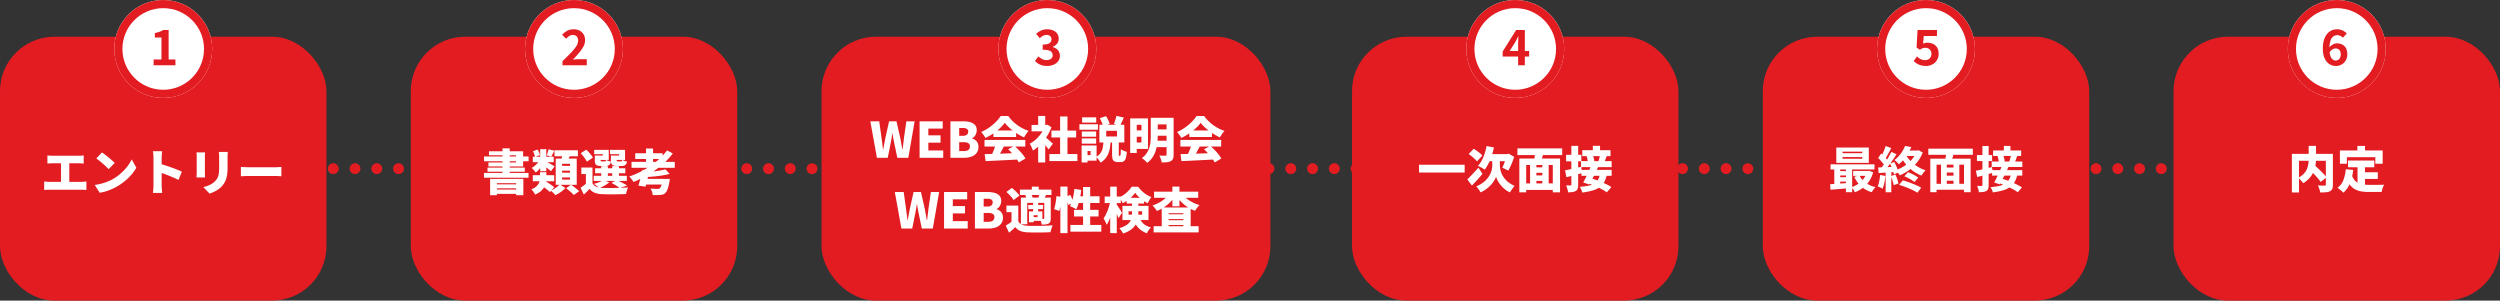 <svg xmlns="http://www.w3.org/2000/svg" width="919" height="110.5" viewBox="0 0 919 110.5">
  <rect x="0" y="0" width="919" height="110.5" fill="#333333" stroke="none"/>
  <g id="グループ_238" data-name="グループ 238" transform="translate(-224 -10179)">
    <line id="線_32" data-name="線 32" x2="718" transform="translate(330.5 10241)" fill="none" stroke="#e21c21" stroke-linecap="round" stroke-width="4" stroke-dasharray="0 8"/>
    <rect id="長方形_61" data-name="長方形 61" width="120" height="97" rx="20" transform="translate(224 10192.5)" fill="#e21c21"/>
    <path id="パス_22657" data-name="パス 22657" d="M2.43-12.87q.36.054.882.09t.936.036H14q.414,0,.882-.036t.882-.09v2.988q-.432-.036-.9-.063T14-9.972H4.248q-.414,0-.936.027t-.882.063ZM7.416-1.494v-9.72h3.06v9.72ZM1.242-3.312q.45.072.945.117t.927.045H14.976a8.41,8.41,0,0,0,.981-.054q.459-.054.8-.108v3.15q-.4-.054-.918-.072t-.864-.018H3.114q-.414,0-.909.018t-.963.072Zm21.24-10.656q.468.324,1.1.8t1.305,1.026q.675.549,1.278,1.08a13.227,13.227,0,0,1,1,.963L24.93-7.812q-.36-.4-.918-.927t-1.206-1.1q-.648-.567-1.278-1.071t-1.116-.846ZM19.818-2.016a19.85,19.85,0,0,0,2.529-.5,19.543,19.543,0,0,0,2.259-.756,16.285,16.285,0,0,0,1.944-.936A17.488,17.488,0,0,0,29.5-6.345a18.46,18.46,0,0,0,2.331-2.5,14.247,14.247,0,0,0,1.593-2.565l1.692,3.078a15.572,15.572,0,0,1-1.782,2.511,19.964,19.964,0,0,1-2.385,2.331,20.991,20.991,0,0,1-2.835,1.98A20.339,20.339,0,0,1,26.136-.5a19.236,19.236,0,0,1-2.2.828,16.314,16.314,0,0,1-2.268.531Zm21.6.216V-12.078q0-.54-.054-1.188a9.181,9.181,0,0,0-.162-1.152h3.4q-.054.5-.117,1.1a11.781,11.781,0,0,0-.063,1.242V-1.8q0,.234.027.729t.081,1.035q.054.54.09.954H41.2q.09-.576.153-1.368T41.418-1.8Zm2.358-7.992q.9.234,2.034.6t2.286.783q1.152.414,2.151.81t1.611.7L50.616-3.852q-.756-.4-1.647-.783t-1.8-.756q-.909-.369-1.782-.684t-1.611-.567Zm24.948-4.356q-.018.4-.045.873T68.652-12.2V-8.28A16.667,16.667,0,0,1,68.5-5.886a9.787,9.787,0,0,1-.441,1.854,6.974,6.974,0,0,1-.693,1.44,7.567,7.567,0,0,1-.927,1.17A7.622,7.622,0,0,1,65.061-.279a11.747,11.747,0,0,1-1.575.873,13.992,13.992,0,0,1-1.458.576L59.742-1.242a10.689,10.689,0,0,0,2.475-.837A6.89,6.89,0,0,0,64.1-3.438a5.6,5.6,0,0,0,.738-.981,4.3,4.3,0,0,0,.441-1.08,7.9,7.9,0,0,0,.216-1.314q.063-.729.063-1.665V-12.2q0-.594-.036-1.071t-.09-.873Zm-8.334.162q-.018.342-.045.639t-.027.783v6.12q0,.342.027.828t.045.846H57.222q.018-.27.054-.774t.036-.918v-6.1q0-.252-.018-.666t-.054-.756ZM73.548-8.64q.36.018.927.054t1.161.054q.594.018,1.026.018H86.22q.612,0,1.215-.054t1-.072V-5.2q-.342-.018-1-.063T86.22-5.31H76.662q-.774,0-1.665.036T73.548-5.2Z" transform="translate(239 10249)" fill="#fff"/>
    <rect id="長方形_62" data-name="長方形 62" width="120" height="97" rx="20" transform="translate(375 10192.5)" fill="#e21c21"/>
    <path id="パス_22658" data-name="パス 22658" d="M7.164-4.248H19.386V1.764H16.74V-2.664H9.684V1.764H7.164ZM8.5-2.232h9.162V-.774H8.5Zm0,1.908h9.162v1.6H8.5Zm3.222-15.138h2.646V-5.256H11.718ZM6.75-14.4H19.3v5.6H6.552v-1.476H16.7v-2.646H6.75ZM4.932-12.492h16.38v1.764H4.932Zm1.278,4.1h13.7v1.53H6.21Zm-1.3,1.962h16.38v1.764H4.914ZM22.86-5.6h7.866v2.232H22.86Zm0-6.786h7.7v2h-7.7Zm5.814-2.736,2.124.54q-.342.612-.639,1.188t-.549.99l-1.656-.5q.2-.468.405-1.1T28.674-15.12Zm-3.1-.036h2.25v8.1h-2.25Zm-2.664.756,1.71-.63a7.566,7.566,0,0,1,.549,1.053,4.461,4.461,0,0,1,.315,1l-1.818.7A4.848,4.848,0,0,0,23.4-13.3,8.407,8.407,0,0,0,22.914-14.4ZM25.866-1.926l1.512-1.566q.54.324,1.179.738t1.224.837a11.5,11.5,0,0,1,.963.765L29.142.612a8.916,8.916,0,0,0-.909-.81q-.567-.45-1.2-.909T25.866-1.926Zm1.872-8.658q.252.108.693.342t.936.513q.495.279.909.522t.594.369l-1.35,1.8q-.27-.27-.666-.6t-.828-.675q-.432-.342-.846-.657T26.46-9.5Zm-2.3-.648,1.656.594a10.534,10.534,0,0,1-.855,1.521,13.135,13.135,0,0,1-1.1,1.422,7.384,7.384,0,0,1-1.215,1.107,8.816,8.816,0,0,0-.693-.882,6.52,6.52,0,0,0-.8-.792,7.056,7.056,0,0,0,1.161-.8,9.105,9.105,0,0,0,1.053-1.044A6.672,6.672,0,0,0,25.434-11.232Zm5.4-3.528h8.6v2.214h-8.6Zm2.79,7.488v.756H36.54v-.756Zm0,2.52v.774H36.54v-.774Zm0-5.04v.756H36.54v-.756ZM31.284-11.7h7.722v9.63H31.284Zm2.5-1.836,2.88.324q-.342.864-.7,1.656T35.3-10.188l-2.16-.414q.144-.432.27-.945t.225-1.035Q33.732-13.1,33.786-13.536Zm-1.008,11.3L34.866-.864A10.49,10.49,0,0,1,33.786.1a15.025,15.025,0,0,1-1.305.918,10.632,10.632,0,0,1-1.323.711,9.772,9.772,0,0,0-.774-.837q-.486-.477-.9-.819a9.863,9.863,0,0,0,1.233-.657,12,12,0,0,0,1.17-.828A7.777,7.777,0,0,0,32.778-2.232ZM35.1-.828l1.836-1.26q.486.324,1.044.756t1.071.855q.513.423.855.765l-1.98,1.4a8.442,8.442,0,0,0-.774-.783q-.486-.441-1.026-.9T35.1-.828ZM25.506-6.7h2.34v2.034a9.108,9.108,0,0,1-.153,1.62,6.153,6.153,0,0,1-.576,1.683A5.441,5.441,0,0,1,25.875.216a7.493,7.493,0,0,1-2.169,1.3,4.191,4.191,0,0,0-.369-.648Q23.094.5,22.824.153a4.56,4.56,0,0,0-.5-.567,6,6,0,0,0,1.692-.945,4.108,4.108,0,0,0,.954-1.107A3.755,3.755,0,0,0,25.4-3.627a6.108,6.108,0,0,0,.108-1.107ZM44.8-8.424v6.786h-2.43V-6.012H40.7V-8.424Zm0,5.778a2.822,2.822,0,0,0,1.332,1.26,5.725,5.725,0,0,0,2.142.45q.882.036,2.1.045T52.938-.9q1.35-.018,2.637-.072t2.313-.144q-.126.288-.288.72T57.312.5q-.126.459-.2.819-.918.054-2.07.081t-2.376.036q-1.224.009-2.358-.009t-2.034-.054A8.347,8.347,0,0,1,45.63.873,4.323,4.323,0,0,1,43.758-.594q-.468.5-.99,1.017T41.616,1.53L40.41-.972q.522-.36,1.107-.792t1.107-.882ZM40.464-13.68l2.07-1.3q.45.432.918.954t.873,1.035a5.256,5.256,0,0,1,.621.963l-2.232,1.458a5.832,5.832,0,0,0-.549-.981q-.369-.549-.819-1.107T40.464-13.68Zm5.292,5.526H56.862V-6.3H45.756Zm-.5,2.772H57.42v1.89H45.252Zm2.754-3.546h2.448v4.464H48.006Zm4.05,0H54.54v4.464H52.056Zm-5.778-3.888H48.6v-.5H45.414v-1.6h5.364V-11.2h-4.5Zm-.63,0h2.124v1.674a.553.553,0,0,0,.09.387.6.6,0,0,0,.378.081H49.3a.4.4,0,0,0,.333-.108,1.18,1.18,0,0,0,.135-.468,3.41,3.41,0,0,0,.819.378,8.323,8.323,0,0,0,.963.27,1.946,1.946,0,0,1-.621,1.278,2.258,2.258,0,0,1-1.359.342H47.9a3.912,3.912,0,0,1-1.368-.189,1.172,1.172,0,0,1-.684-.657,3.415,3.415,0,0,1-.2-1.3Zm6.534,0h2.376v-.5H51.246v-1.6h5.526V-11.2h-4.59Zm-.612,0h2.124v1.674a.553.553,0,0,0,.09.387.6.6,0,0,0,.378.081h1.062a.4.4,0,0,0,.333-.108,1.18,1.18,0,0,0,.135-.468,3.41,3.41,0,0,0,.819.378,8.323,8.323,0,0,0,.963.27,1.946,1.946,0,0,1-.621,1.278,2.258,2.258,0,0,1-1.359.342H53.82a3.912,3.912,0,0,1-1.368-.189,1.172,1.172,0,0,1-.684-.657,3.415,3.415,0,0,1-.2-1.3Zm.2,10.062,1.926-1.062q.648.288,1.368.648t1.368.72q.648.36,1.1.648L54.81-.864a13.714,13.714,0,0,0-1.332-.927Q52.632-2.322,51.768-2.754ZM48.69-3.78l2.286.792A8.647,8.647,0,0,1,49.23-1.773a16.178,16.178,0,0,1-2,.927,7.147,7.147,0,0,0-.558-.531q-.342-.3-.7-.576t-.63-.459a17.051,17.051,0,0,0,1.872-.612A6.976,6.976,0,0,0,48.69-3.78Zm10.458-6.714H75.042v2.178H59.148Zm1.368-3.168H70.578v2.106H60.516Zm3.96-1.728h2.592V-9.4H64.476Zm7.11,7.632,1.566,1.692q-1.242.324-2.718.558t-3.015.378q-1.539.144-2.979.216a5.224,5.224,0,0,0-.225-.891,7.79,7.79,0,0,0-.333-.855q1.026-.072,2.088-.18t2.079-.243q1.017-.135,1.926-.306T71.586-7.758Zm.612-6.966,2.124,1.134A27.257,27.257,0,0,1,70.236-9.3a35.416,35.416,0,0,1-4.968,3.528A40.453,40.453,0,0,1,59.9-3.114a7.358,7.358,0,0,0-.45-.648q-.288-.378-.594-.747t-.54-.6a33.384,33.384,0,0,0,5.337-2.394,31.216,31.216,0,0,0,4.779-3.267A22.585,22.585,0,0,0,72.2-14.724ZM63.144-7.6l2.592.288q-.216.99-.468,2.07t-.5,2.079q-.252,1-.486,1.773l-2.61-.36q.252-.774.522-1.773t.522-2.061Q62.964-6.642,63.144-7.6Zm7.434,3.348h2.646l-.018.189q-.018.189-.045.432a2.411,2.411,0,0,1-.081.423,18.771,18.771,0,0,1-.432,1.989,8.25,8.25,0,0,1-.5,1.35,2.639,2.639,0,0,1-.585.819,2.1,2.1,0,0,1-.855.54,4.527,4.527,0,0,1-1.089.18q-.45.036-1.17.045t-1.53-.009A4.382,4.382,0,0,0,66.681.477,4.781,4.781,0,0,0,66.114-.7q.738.072,1.485.1t1.107.027a2.381,2.381,0,0,0,.441-.036A.946.946,0,0,0,69.5-.756a2.114,2.114,0,0,0,.585-1A11.689,11.689,0,0,0,70.56-3.96Zm-6.8,0h7.38V-2.16h-8.01Z" transform="translate(397 10249)" fill="#fff"/>
    <rect id="長方形_63" data-name="長方形 63" width="165" height="97" rx="20" transform="translate(526 10192.5)" fill="#e21c21"/>
    <path id="パス_22659" data-name="パス 22659" d="M-62.64,0l-2.43-13.41h3.276l.846,6.12q.144,1.044.279,2.106t.261,2.142h.072q.2-1.08.4-2.142t.4-2.106l1.368-6.12h2.718l1.386,6.12q.2,1.026.387,2.1t.387,2.151h.09q.126-1.08.252-2.142T-52.7-7.29l.882-6.12h3.042L-51.1,0h-4.05l-1.206-5.832q-.162-.774-.3-1.566t-.225-1.548h-.072q-.126.756-.261,1.548t-.279,1.566L-58.662,0Zm15.678,0V-13.41h8.5v2.682H-43.74v2.484h4.482v2.7H-43.74V-2.7h5.472V0Zm11.34,0V-13.41h4.68a9.945,9.945,0,0,1,2.52.3,3.638,3.638,0,0,1,1.8,1.017,2.857,2.857,0,0,1,.666,2.016A3.382,3.382,0,0,1-26.172-8.9a3.469,3.469,0,0,1-.6,1.044,2.331,2.331,0,0,1-.927.675v.072A3.374,3.374,0,0,1-26.01-6.066a3.068,3.068,0,0,1,.684,2.106,3.464,3.464,0,0,1-.7,2.241,4.142,4.142,0,0,1-1.89,1.3A7.846,7.846,0,0,1-30.564,0ZM-32.4-8.082h1.332a2.26,2.26,0,0,0,1.5-.414,1.382,1.382,0,0,0,.477-1.1,1.14,1.14,0,0,0-.486-1.035,2.8,2.8,0,0,0-1.494-.315H-32.4Zm0,5.616h1.6a2.992,2.992,0,0,0,1.755-.423,1.483,1.483,0,0,0,.585-1.287,1.286,1.286,0,0,0-.585-1.188,3.407,3.407,0,0,0-1.755-.36h-1.6Zm9.36,1.134q1.638-.054,3.753-.117t4.428-.153q2.313-.09,4.545-.18L-10.4.612q-2.16.126-4.383.234l-4.248.207q-2.025.1-3.663.171Zm-.054-5.238H-8.1v2.43H-23.094Zm3.276-3.474h8.352V-7.65h-8.352Zm.828,5.076,3.006.81q-.414.828-.864,1.665t-.873,1.575q-.423.738-.8,1.314L-20.808-.36q.342-.648.693-1.44t.648-1.62Q-19.17-4.248-18.99-4.968ZM-14.4-3.15l2.322-1.206q.792.684,1.566,1.485T-9.09-1.26A14.225,14.225,0,0,1-8.028.234L-10.476,1.71a11.886,11.886,0,0,0-1-1.539q-.639-.855-1.4-1.728T-14.4-3.15Zm-1.242-9.7a14.089,14.089,0,0,1-1.827,2.016,20.493,20.493,0,0,1-2.466,1.944,20.324,20.324,0,0,1-2.835,1.6,5.029,5.029,0,0,0-.414-.729q-.27-.4-.567-.792t-.567-.675a15.243,15.243,0,0,0,2.943-1.638,18.522,18.522,0,0,0,2.493-2.106,13.52,13.52,0,0,0,1.746-2.124h2.772a14.935,14.935,0,0,0,1.575,1.836,15.229,15.229,0,0,0,1.818,1.539,15.215,15.215,0,0,0,1.989,1.215,15.328,15.328,0,0,0,2.106.882A7.778,7.778,0,0,0-7.785-8.73q-.423.648-.783,1.242A20.766,20.766,0,0,1-11.25-8.982a22.381,22.381,0,0,1-2.5-1.89A13.632,13.632,0,0,1-15.642-12.852ZM.756-1.368h10.3V1.206H.756ZM1.512-9.99H10.6v2.52H1.512Zm3.186-5.2H7.4V-.126H4.7ZM-5.8-12.078H.054V-9.72H-5.8Zm2.43,6.57L-.774-8.6V1.728H-3.366Zm0-9.864H-.774V-11H-3.366Zm2.3,7.524a7.535,7.535,0,0,1,.693.531q.441.369.936.8t.9.8l.585.531L.468-3.06Q.2-3.438-.171-3.915t-.783-.972q-.414-.495-.81-.936t-.7-.765Zm.18-4.23h.5l.45-.09,1.458.954A17.664,17.664,0,0,1-.225-7.758,18.672,18.672,0,0,1-2.6-4.806a14.359,14.359,0,0,1-2.691,2.16A7.807,7.807,0,0,0-5.616-3.5q-.216-.5-.45-.954A4.458,4.458,0,0,0-6.5-5.166,10.48,10.48,0,0,0-4.149-6.813,13.127,13.127,0,0,0-2.187-9.081,10.79,10.79,0,0,0-.882-11.628Zm22.536,2.16v2.07h3.96v-2.07Zm-2.52-2.232H28.3v6.516H19.134ZM25.4-15.426l2.718.666q-.378.864-.738,1.638t-.666,1.332l-2.268-.63q.18-.414.369-.936t.342-1.062Q25.308-14.958,25.4-15.426Zm-6.138.864,2.322-.738a10.863,10.863,0,0,1,.8,1.44,10.237,10.237,0,0,1,.549,1.4l-2.43.864a7.72,7.72,0,0,0-.486-1.449A14.371,14.371,0,0,0,19.26-14.562ZM23.8-6.12h2.466v4.752a3.093,3.093,0,0,0,.027.54.139.139,0,0,0,.153.108h.252q.108,0,.171-.171a3.072,3.072,0,0,0,.1-.7q.036-.531.054-1.593a3.282,3.282,0,0,0,.621.4,7.014,7.014,0,0,0,.81.351q.423.153.747.243A10.315,10.315,0,0,1,28.854.1a2.128,2.128,0,0,1-.7,1.143,1.956,1.956,0,0,1-1.17.324H25.974a2.709,2.709,0,0,1-1.368-.279A1.448,1.448,0,0,1,23.967.36,6.922,6.922,0,0,1,23.8-1.35Zm-3.15.09h2.628q-.072,1.17-.252,2.286a10.44,10.44,0,0,1-.567,2.115A7.015,7.015,0,0,1,21.375.234a6.826,6.826,0,0,1-1.827,1.548,5.071,5.071,0,0,0-.441-.738,9.12,9.12,0,0,0-.6-.765,4.463,4.463,0,0,0-.63-.6A4.729,4.729,0,0,0,19.647-1.89a5.308,5.308,0,0,0,.747-1.962A21.19,21.19,0,0,0,20.646-6.03ZM12.672-9.684h5.274V-7.74H12.672Zm.108-5.184h5.2v1.944h-5.2Zm-.108,7.74h5.274v1.944H12.672Zm-.882-5.2h6.822V-10.3H11.79Zm2.088,7.794h4.23v5.6h-4.23V-.972h2.016V-2.5H13.878Zm-1.278,0h2.178V1.71H12.6Zm19.224-9.936h5.184V-3.24H31.824V-5.616H34.6v-6.5H31.824Zm.036,4.41h3.654V-7.74H31.86Zm7.74-4.626h5.2v2.412H39.6Zm0,4.248h5.2V-8.1H39.6Zm0,4.176h5.2v2.34H39.6Zm-9.144-8.208h2.412V-1.746H30.456Zm13.374-.216h2.592V-1.152A4.139,4.139,0,0,1,46.2.36a1.672,1.672,0,0,1-.8.864,4.029,4.029,0,0,1-1.413.4,18,18,0,0,1-1.935.09,5.783,5.783,0,0,0-.2-.828q-.144-.468-.324-.918a5.18,5.18,0,0,0-.378-.774q.432.018.891.027t.835.009H43.4a.475.475,0,0,0,.342-.093.445.445,0,0,0,.09-.314Zm-5.814,0H40.59V-8.1a24.249,24.249,0,0,1-.144,2.547,15.564,15.564,0,0,1-.54,2.718,9.952,9.952,0,0,1-1.17,2.574A7.639,7.639,0,0,1,36.7,1.854a5.821,5.821,0,0,0-.558-.594Q35.784.918,35.4.594a4.567,4.567,0,0,0-.676-.486,7.05,7.05,0,0,0,1.8-1.809,7.691,7.691,0,0,0,.99-2.1,10.885,10.885,0,0,0,.414-2.195q.09-1.1.09-2.125ZM48.96-1.332q1.638-.054,3.753-.117T57.141-1.6q2.313-.09,4.545-.18L61.6.612q-2.16.126-4.383.234l-4.248.207q-2.025.1-3.663.171ZM48.906-6.57H63.9v2.43H48.906Zm3.276-3.474h8.352V-7.65H52.182Zm.828,5.076,3.006.81q-.414.828-.864,1.665T54.279-.918q-.423.738-.8,1.314L51.192-.36q.342-.648.693-1.44t.648-1.62Q52.83-4.248,53.01-4.968ZM57.6-3.15l2.322-1.206q.792.684,1.566,1.485T62.91-1.26A14.224,14.224,0,0,1,63.972.234L61.524,1.71a11.886,11.886,0,0,0-1-1.539q-.639-.855-1.4-1.728T57.6-3.15Zm-1.242-9.7a14.089,14.089,0,0,1-1.827,2.016,20.493,20.493,0,0,1-2.466,1.944,20.324,20.324,0,0,1-2.835,1.6,5.029,5.029,0,0,0-.414-.729q-.27-.4-.567-.792t-.567-.675a15.243,15.243,0,0,0,2.943-1.638,18.522,18.522,0,0,0,2.493-2.106,13.521,13.521,0,0,0,1.746-2.124h2.772a14.934,14.934,0,0,0,1.575,1.836,15.229,15.229,0,0,0,1.818,1.539,15.215,15.215,0,0,0,1.989,1.215,15.329,15.329,0,0,0,2.106.882,7.777,7.777,0,0,0-.909,1.152q-.423.648-.783,1.242A20.767,20.767,0,0,1,60.75-8.982a22.381,22.381,0,0,1-2.5-1.89A13.632,13.632,0,0,1,56.358-12.852ZM-53.64,26l-2.43-13.41h3.276l.846,6.12q.144,1.044.279,2.106t.261,2.142h.072q.2-1.08.4-2.142t.4-2.106l1.368-6.12h2.718l1.386,6.12q.2,1.026.387,2.1t.387,2.151h.09q.126-1.08.252-2.142t.252-2.106l.882-6.12h3.042L-42.1,26h-4.05l-1.206-5.832q-.162-.774-.3-1.566t-.225-1.548h-.072q-.126.756-.261,1.548t-.279,1.566L-49.662,26Zm15.678,0V12.59h8.5v2.682H-34.74v2.484h4.482v2.7H-34.74V23.3h5.472V26Zm11.34,0V12.59h4.68a9.945,9.945,0,0,1,2.52.3,3.638,3.638,0,0,1,1.8,1.017,2.857,2.857,0,0,1,.666,2.016,3.382,3.382,0,0,1-.216,1.179,3.469,3.469,0,0,1-.6,1.044,2.331,2.331,0,0,1-.927.675v.072a3.374,3.374,0,0,1,1.692,1.044,3.068,3.068,0,0,1,.684,2.106,3.464,3.464,0,0,1-.7,2.241,4.142,4.142,0,0,1-1.89,1.3A7.846,7.846,0,0,1-21.564,26Zm3.222-8.082h1.332a2.26,2.26,0,0,0,1.5-.414,1.382,1.382,0,0,0,.477-1.1,1.14,1.14,0,0,0-.486-1.035,2.8,2.8,0,0,0-1.494-.315H-23.4Zm0,5.616h1.6a2.992,2.992,0,0,0,1.755-.423,1.483,1.483,0,0,0,.585-1.287,1.286,1.286,0,0,0-.585-1.188,3.407,3.407,0,0,0-1.755-.36h-1.6Zm12.726-5.958v6.786h-2.5V19.988h-1.872V17.576Zm0,5.76a2.745,2.745,0,0,0,1.287,1.215,5.576,5.576,0,0,0,2.1.441q.846.036,2.016.045t2.457-.009q1.287-.018,2.538-.072t2.259-.144a6.7,6.7,0,0,0-.306.747q-.162.459-.3.936t-.207.855q-.882.054-1.989.081t-2.277.036q-1.17.009-2.268-.009T-7.326,27.4a8.239,8.239,0,0,1-2.592-.486,4.322,4.322,0,0,1-1.854-1.44q-.5.5-1.062,1t-1.242,1.071l-1.206-2.61q.558-.342,1.17-.747t1.17-.855Zm-4.374-10.782,2-1.476q.5.4,1.044.891t1.008.99a7.157,7.157,0,0,1,.756.927l-2.16,1.656a6.107,6.107,0,0,0-.675-.963q-.441-.531-.963-1.062T-15.048,12.554Zm4.968-.864H1.512v2H-10.08ZM-7,17.342h5.436v1.53H-7Zm1.3-6.732h2.538v2.268H-5.706Zm.486,5.9h1.836v3.564H-5.22Zm-4.5-1.872H-.342v1.944H-7.38v7.848H-9.72Zm2.97,5.076h1.728V23.7H-6.75Zm.99,0h3.942v3.474H-5.76V21.806h2.178v-.7H-5.76Zm4.626-5.076H1.26v7.614A3.654,3.654,0,0,1,1.1,23.462a1.342,1.342,0,0,1-.648.72,3.039,3.039,0,0,1-1.1.315,13.863,13.863,0,0,1-1.4.063,6.815,6.815,0,0,0-.27-1.071,7.719,7.719,0,0,0-.414-1.035q.378.018.783.027t.549.009a.285.285,0,0,0,.207-.063.285.285,0,0,0,.063-.207ZM-2.88,13.076l2.448.5q-.252.5-.459.936t-.369.756l-2.088-.486q.144-.4.27-.873T-2.88,13.076Zm-5.238.63,2.16-.486A5.014,5.014,0,0,1-5.6,14a3.324,3.324,0,0,1,.2.783l-2.268.522a3.707,3.707,0,0,0-.144-.774A5.158,5.158,0,0,0-8.118,13.706Zm12.906-3.1H7.416v17.1H4.788ZM3.348,14.1l1.836.252q-.036.792-.144,1.737t-.27,1.845q-.162.9-.36,1.62L2.5,18.872a10.319,10.319,0,0,0,.378-1.44q.162-.828.288-1.7T3.348,14.1Zm3.33.27,1.746-.738a15.513,15.513,0,0,1,.693,1.476A8.6,8.6,0,0,1,9.576,16.5L7.7,17.342a7.189,7.189,0,0,0-.234-.9q-.162-.5-.369-1.053T6.678,14.372Zm3.258-2.934,2.538.378q-.144,1.35-.414,2.673a24.579,24.579,0,0,1-.63,2.466,11.791,11.791,0,0,1-.81,1.989,6.717,6.717,0,0,0-.684-.414q-.432-.234-.873-.441T8.3,17.756A8.079,8.079,0,0,0,9.072,16a17.814,17.814,0,0,0,.54-2.2Q9.828,12.626,9.936,11.438Zm.99,2.718h8.28v2.466H10.188Zm2.214-3.42h2.61v15.39H13.14ZM9.828,19.142h9v2.43h-9Zm-1.35,5.544H19.836V27.17H8.478Zm12.6-10.44H27v2.412H21.078Zm2.034-3.636h2.412v17.1H23.112Zm.018,5.346,1.422.486q-.18,1.08-.45,2.223t-.621,2.241q-.351,1.1-.765,2.061a9.553,9.553,0,0,1-.9,1.665,10.184,10.184,0,0,0-.522-1.206q-.342-.684-.63-1.152a8.7,8.7,0,0,0,.81-1.332,17.344,17.344,0,0,0,.7-1.611q.324-.855.567-1.719T23.13,15.956Zm2.3,1.152q.144.18.432.612t.621.936q.333.5.6.936t.378.612L26.154,22.22q-.144-.432-.36-.972t-.468-1.116q-.252-.576-.486-1.08t-.414-.846ZM29.142,14.7H35.55V16.82H29.142Zm3.132-1.836a10.108,10.108,0,0,1-1.215,1.422,13.6,13.6,0,0,1-1.6,1.35,12.35,12.35,0,0,1-1.791,1.08,7.57,7.57,0,0,0-.54-1.143,10.329,10.329,0,0,0-.666-1.053,8.589,8.589,0,0,0,1.818-1.035A12.1,12.1,0,0,0,29.853,12.1a9.315,9.315,0,0,0,1.161-1.467h2.358a13.016,13.016,0,0,0,1.4,1.593,10.761,10.761,0,0,0,1.656,1.314,8.5,8.5,0,0,0,1.818.891,9.336,9.336,0,0,0-.72,1.107q-.36.639-.612,1.2a12.2,12.2,0,0,1-1.737-1.053A14.2,14.2,0,0,1,33.534,14.3,11.024,11.024,0,0,1,32.274,12.86Zm-2.412,6.786v1.26h4.986v-1.26Zm-2.25-1.962h9.576v5.2H27.612Zm3.51-1.62h2.34v4.5a10.111,10.111,0,0,1-.216,2.052,6.3,6.3,0,0,1-.81,2.016,6.435,6.435,0,0,1-1.7,1.791,10.048,10.048,0,0,1-2.889,1.4,3.705,3.705,0,0,0-.36-.648q-.252-.378-.531-.738a4.56,4.56,0,0,0-.5-.558A10,10,0,0,0,29,24.776a4.587,4.587,0,0,0,1.386-1.314,4.12,4.12,0,0,0,.594-1.449,8.017,8.017,0,0,0,.144-1.521ZM33.57,21.59a8.368,8.368,0,0,0,1.278,2.133,5.124,5.124,0,0,0,1.5,1.206,9.475,9.475,0,0,0,1.773.693,5.766,5.766,0,0,0-.873.99,4.624,4.624,0,0,0-.621,1.17,10.262,10.262,0,0,1-2.07-1.08,7.087,7.087,0,0,1-1.746-1.746,11.83,11.83,0,0,1-1.44-2.9Zm5.508,3.564H55.62V27.44H39.078Zm4.212-4.392h8.028v1.764H43.29Zm0,2.178h8.028V24.7H43.29Zm-1.242-4.68H52.686v8.154h-2.7V20.366H44.6v6.12H42.048Zm-2.808-5.8H55.458v2.25H39.24Zm6.732-1.854h2.592v7.218H45.972ZM44.838,13.2l2.142.81a12.336,12.336,0,0,1-1.287,1.746A13.808,13.808,0,0,1,44.1,17.3a14.246,14.246,0,0,1-1.827,1.278,13.118,13.118,0,0,1-2.007.963,11.035,11.035,0,0,0-.738-1.053,6.828,6.828,0,0,0-.882-.963,13.494,13.494,0,0,0,1.89-.756,12.936,12.936,0,0,0,1.728-1.017,11.818,11.818,0,0,0,1.467-1.206A7.59,7.59,0,0,0,44.838,13.2Zm4.7.018a7.729,7.729,0,0,0,1.152,1.314,11.2,11.2,0,0,0,1.521,1.17A13.791,13.791,0,0,0,54,16.676a14.22,14.22,0,0,0,1.962.72,5.877,5.877,0,0,0-.594.612q-.324.378-.6.774t-.477.72a14.062,14.062,0,0,1-2.043-.954,13.5,13.5,0,0,1-1.854-1.269,14.431,14.431,0,0,1-1.611-1.53,12.578,12.578,0,0,1-1.314-1.737Z" transform="translate(609 10237)" fill="#fff"/>
    <rect id="長方形_64" data-name="長方形 64" width="120" height="97" rx="20" transform="translate(721 10192.5)" fill="#e21c21"/>
    <path id="パス_22660" data-name="パス 22660" d="M-35.37-8.442h16.776V-5.58H-35.37ZM-10.548-15.3l2.718.486a27.763,27.763,0,0,1-.855,3.141A21.566,21.566,0,0,1-9.846-8.865a13.8,13.8,0,0,1-1.386,2.241,6.341,6.341,0,0,0-.729-.486q-.459-.27-.936-.522t-.819-.4A9,9,0,0,0-12.321-9.99a15.521,15.521,0,0,0,1.071-2.52A20.194,20.194,0,0,0-10.548-15.3ZM-7.02-9.882h1.368v1.728A7.112,7.112,0,0,0-5.49-6.723a7.9,7.9,0,0,0,.531,1.611,8.392,8.392,0,0,0,.981,1.638,8.165,8.165,0,0,0,1.53,1.521A10.457,10.457,0,0,0-.27-.684q-.252.306-.567.747t-.612.873q-.3.432-.513.774A8.09,8.09,0,0,1-3.573.756,10.2,10.2,0,0,1-4.9-.45a11.064,11.064,0,0,1-1.035-1.3,9.245,9.245,0,0,1-.72-1.26,5.618,5.618,0,0,1-.387-1.071,5.888,5.888,0,0,1-.468,1.062,10.344,10.344,0,0,1-.81,1.242A10.652,10.652,0,0,1-9.468-.5,12.026,12.026,0,0,1-10.953.711a10.949,10.949,0,0,1-1.791,1,5.484,5.484,0,0,0-.441-.738q-.3-.432-.6-.837a6.255,6.255,0,0,0-.54-.639A10.4,10.4,0,0,0-11.97-1.773,9.328,9.328,0,0,0-10.3-3.33,8.1,8.1,0,0,0-9.207-5.013a7.957,7.957,0,0,0,.585-1.656,6.735,6.735,0,0,0,.18-1.467V-9.882ZM-17.6-3.06q.5-.486,1.17-1.179t1.413-1.494q.747-.8,1.485-1.629l1.494,2.25q-.882,1.1-1.917,2.232T-15.93-.792Zm.486-9.324,1.854-1.944q.522.342,1.134.774t1.161.882a7.272,7.272,0,0,1,.891.846l-1.98,2.16a6.39,6.39,0,0,0-.81-.882q-.522-.486-1.116-.972T-17.118-12.384Zm7.758.036h6.984v2.61h-8.3Zm6.12,0h.378l.5-.144L-.414-11.34q-.27.936-.63,1.845t-.747,1.728q-.387.819-.765,1.485-.27-.144-.675-.351t-.819-.405a7.489,7.489,0,0,0-.72-.306q.288-.558.594-1.323t.558-1.584A12.708,12.708,0,0,0-3.24-11.79Zm9.774,4.86H11v2.016H6.534Zm0,2.97H11V-2.5H6.534ZM3.168-1.584H15.012V.81H3.168ZM1.512-10.728H16.47V1.71H13.806V-8.334H4.032V1.71H1.512Zm3.942,1.62H7.776V-.522H5.454Zm4.5,0h2.34V-.522H9.954ZM7.326-13.32l3.1.63q-.342,1.044-.648,2.043T9.2-8.928L6.8-9.54q.126-.54.234-1.2t.189-1.332Q7.308-12.744,7.326-13.32ZM.81-14.454H17.262v2.466H.81Zm27.72-.954h2.646v2.43H28.53Zm-3.888,1.62H35.028v2.178H24.642Zm-.468,4.032H35.442v2.2H24.174Zm2.07-1.854,2.232-.432q.144.36.27.783t.207.819a5.012,5.012,0,0,1,.1.72l-2.358.5a4.963,4.963,0,0,0-.063-.738q-.063-.414-.162-.846T26.244-11.61Zm4.914-.4,2.5.234q-.252.738-.495,1.386T32.724-9.27L30.51-9.54q.126-.36.252-.792T31-11.2Q31.1-11.646,31.158-12.006ZM24.336-6.552H35.442v2.178H24.336Zm3.51-1.512,2.61.486q-.5,1.1-1.062,2.25T28.278-3.114q-.558,1.062-1.044,1.926L25-1.908q.45-.81.963-1.854t1.008-2.169Q27.468-7.056,27.846-8.064ZM26.46-1.746l1.53-1.692q.9.27,1.908.639t2.016.8q1.008.432,1.9.882a13.354,13.354,0,0,1,1.521.882L33.66,1.71a11.062,11.062,0,0,0-1.4-.9Q31.41.342,30.42-.126T28.4-1.017Q27.378-1.44,26.46-1.746Zm4.7-3.15,2.5.216a9.743,9.743,0,0,1-1.035,2.754A5.694,5.694,0,0,1,30.915-.09a8.763,8.763,0,0,1-2.592,1.152,27.24,27.24,0,0,1-3.681.72,6.34,6.34,0,0,0-.4-1.143,5.1,5.1,0,0,0-.54-.963,23.442,23.442,0,0,0,3.1-.4,7.038,7.038,0,0,0,2.16-.783,4.146,4.146,0,0,0,1.395-1.341A6.292,6.292,0,0,0,31.158-4.9ZM18.306-6.39q1.152-.2,2.754-.558t3.2-.738l.306,2.322q-1.458.4-2.961.792t-2.781.72Zm.4-5.706h5.6V-9.7H18.7Zm1.926-3.276h2.5v14.22A5.087,5.087,0,0,1,22.959.315a1.492,1.492,0,0,1-.675.855,2.968,2.968,0,0,1-1.206.423,12.034,12.034,0,0,1-1.656.1A7.966,7.966,0,0,0,19.161.423,8.319,8.319,0,0,0,18.7-.864q.486.018.954.027t.648.009a.325.325,0,0,0,.252-.081.388.388,0,0,0,.072-.261Z" transform="translate(781 10248)" fill="#fff"/>
    <rect id="長方形_65" data-name="長方形 65" width="120" height="97" rx="20" transform="translate(872 10192.5)" fill="#e21c21"/>
    <path id="パス_22661" data-name="パス 22661" d="M-30.688-11.252v.6h7.266v-.6Zm0-2v.578h7.266v-.578Zm-2.286-1.517h11.949v5.629H-32.974Zm-2.114,6.18h16.154V-6.7H-35.088ZM-26.77-6.16h5.743v1.806H-26.77Zm-5.446.034h4V-4.5h-4Zm0,2.256h4v1.628h-4Zm7.746-.662a7.288,7.288,0,0,0,2.273,2.7A9.6,9.6,0,0,0-18.548-.213a5.761,5.761,0,0,0-.5.543q-.272.329-.51.682a7.372,7.372,0,0,0-.388.633,9.887,9.887,0,0,1-3.9-2.127A10.608,10.608,0,0,1-26.376-4Zm2.747-1.627h.415l.4-.068,1.477.548a11.147,11.147,0,0,1-1.478,3.314A10.024,10.024,0,0,1-23.189.049a12.094,12.094,0,0,1-2.945,1.624,6.723,6.723,0,0,0-.576-.98,6.211,6.211,0,0,0-.71-.88,9.174,9.174,0,0,0,1.953-.864,8.649,8.649,0,0,0,1.66-1.27A8.236,8.236,0,0,0-22.529-3.93a7.221,7.221,0,0,0,.807-1.9ZM-35.25-1.3q.912-.044,2.051-.116t2.406-.164q1.267-.092,2.529-.176l0,1.928q-1.806.158-3.6.308l-3.229.268Zm5.817-6.681h2.284V1.66h-2.284Zm-4.281.048h2.172v7.37h-2.172ZM-7.952-4.193l1.327-1.5a14.344,14.344,0,0,1,1.361.574q.7.336,1.327.7a11.878,11.878,0,0,1,1.072.685L-4.224-2.075A10.078,10.078,0,0,0-5.28-2.823q-.628-.394-1.327-.755A14.523,14.523,0,0,0-7.952-4.193ZM-9.9-1.037-8.531-2.7q.87.236,1.8.554t1.828.681q.9.363,1.706.734t1.432.713l-1.383,1.86A18.731,18.731,0,0,0-5.077.8q-1.134-.54-2.4-1.019T-9.9-1.037Zm2.19-14.305,2.32.394a21.235,21.235,0,0,1-1.858,3.341,14.345,14.345,0,0,1-2.756,3,4.2,4.2,0,0,0-.453-.548q-.288-.3-.593-.581a3.151,3.151,0,0,0-.568-.427,11.071,11.071,0,0,0,1.742-1.62,12.666,12.666,0,0,0,1.3-1.79A11.463,11.463,0,0,0-7.71-15.342Zm.5,1.668h4.351v2.03H-8.216Zm3.718,0h.448l.383-.084,1.463.825A14.1,14.1,0,0,1-3.318-9.271,15.421,15.421,0,0,1-6.269-6.446a16.1,16.1,0,0,1-3.41,1.91,4.329,4.329,0,0,0-.387-.641q-.255-.36-.544-.706a4.424,4.424,0,0,0-.52-.541A15.072,15.072,0,0,0-7.9-8.02a12.66,12.66,0,0,0,2.673-2.327,9.424,9.424,0,0,0,1.739-2.928Zm-3.922,1.529A10.665,10.665,0,0,0-5.639-9.765a13.047,13.047,0,0,0,2.5,1.99A13.824,13.824,0,0,0-.159-6.392,6.276,6.276,0,0,0-.7-5.816q-.288.345-.552.707a6.722,6.722,0,0,0-.429.658,14.274,14.274,0,0,1-3.084-1.7A14.649,14.649,0,0,1-7.334-8.548,15.972,15.972,0,0,1-9.3-11.483Zm-7.416-3.181,2.058.765q-.37.692-.764,1.434t-.773,1.407q-.379.665-.723,1.167l-1.583-.681q.328-.552.659-1.26t.635-1.451A14.48,14.48,0,0,0-14.829-15.326Zm2.076,2.156,1.932.875q-.656,1.026-1.432,2.148t-1.554,2.141q-.778,1.019-1.476,1.8l-1.375-.763q.5-.612,1.045-1.38t1.066-1.6q.525-.833.987-1.665T-12.753-13.17Zm-4.83,2.245,1.127-1.636q.474.4.965.9t.908.985a5.179,5.179,0,0,1,.637.9l-1.223,1.852a5.761,5.761,0,0,0-.607-.96q-.4-.53-.875-1.068T-17.583-10.925Zm4.332,2.079,1.557-.645q.346.6.664,1.305t.557,1.359a7.227,7.227,0,0,1,.333,1.188l-1.673.747a7.507,7.507,0,0,0-.3-1.214q-.222-.682-.516-1.4T-13.25-8.846Zm-4.344,1.407q1.26-.036,3.019-.108l3.557-.146-.018,1.882q-1.678.122-3.346.236t-3.012.2Zm4.708,3.149,1.668-.543q.318.772.635,1.683a15.838,15.838,0,0,1,.475,1.593l-1.752.627a13.682,13.682,0,0,0-.426-1.627Q-12.587-3.5-12.887-4.289Zm-3.993-.388,1.966.348a20.969,20.969,0,0,1-.4,2.561A12.053,12.053,0,0,1-15.969.365a5.1,5.1,0,0,0-.529-.3q-.33-.165-.678-.323a6.114,6.114,0,0,0-.6-.24,7.974,7.974,0,0,0,.591-1.926A20.89,20.89,0,0,0-16.879-4.678Zm2.046-1.682h2.076V1.668h-2.076ZM6.508-7.421h4.551v1.852H6.508Zm0,3h4.559v1.852H6.508ZM3.083-1.437h12V.753h-12ZM1.575-10.665H16.409V1.662H13.978V-8.475H3.878V1.662h-2.3ZM5.509-9.2H7.635V-.461H5.509Zm4.6,0H12.25V-.471H10.108ZM7.467-13.322l2.821.582q-.33,1.018-.633,2.009t-.573,1.7L6.9-9.591q.13-.53.246-1.179t.206-1.317Q7.441-12.756,7.467-13.322ZM.854-14.359H17.216V-12.1H.854Zm27.764-1h2.414v2.434H28.617ZM24.66-13.683H34.977v2H24.66Zm-.514,4.066H35.408V-7.6H24.146Zm2.134-2.038,2.04-.4q.154.382.288.827t.222.863a5.163,5.163,0,0,1,.108.753l-2.154.468a5.158,5.158,0,0,0-.076-.773q-.072-.435-.181-.89T26.28-11.656Zm4.991-.374,2.29.226q-.256.748-.512,1.433t-.47,1.176l-2.024-.256q.136-.372.274-.825t.258-.916Q31.207-11.654,31.271-12.03ZM24.3-6.457H35.4v2H24.3Zm3.621-1.617,2.382.446q-.5,1.086-1.052,2.239t-1.112,2.22Q27.579-2.1,27.1-1.243l-2.042-.663q.45-.81.966-1.86t1.015-2.178Q27.535-7.072,27.917-8.074Zm-1.5,6.257,1.4-1.552q.922.274,1.946.648t2.042.813q1.018.439,1.915.9a13.267,13.267,0,0,1,1.531.9l-1.525,1.78A11.515,11.515,0,0,0,32.3.753Q31.44.279,30.438-.192T28.4-1.087Q27.354-1.511,26.416-1.817Zm4.852-3.146,2.288.212a9.554,9.554,0,0,1-1.024,2.728A5.781,5.781,0,0,1,30.824-.18,8.8,8.8,0,0,1,28.233.991a25.956,25.956,0,0,1-3.67.728A5.617,5.617,0,0,0,24.2.674a4.753,4.753,0,0,0-.5-.885,22.665,22.665,0,0,0,3.142-.433,7.168,7.168,0,0,0,2.2-.833,4.341,4.341,0,0,0,1.42-1.392A6.49,6.49,0,0,0,31.269-4.963ZM18.34-6.238q1.142-.212,2.734-.588t3.192-.77l.28,2.122q-1.46.408-2.959.815t-2.763.739Zm.38-5.75H24.3V-9.8H18.72Zm2.019-3.337h2.284V-.982A4.548,4.548,0,0,1,22.858.382a1.388,1.388,0,0,1-.641.788,2.883,2.883,0,0,1-1.155.386,12.32,12.32,0,0,1-1.62.088A7.2,7.2,0,0,0,19.2.489a7.637,7.637,0,0,0-.423-1.175q.51.018.984.026t.652.006a.331.331,0,0,0,.253-.08A.383.383,0,0,0,20.739-1Z" transform="translate(932 10248)" fill="#fff"/>
    <rect id="長方形_67" data-name="長方形 67" width="120" height="97" rx="20" transform="translate(1023 10192.5)" fill="#e21c21"/>
    <path id="パス_22662" data-name="パス 22662" d="M-10.3-6.984l2-1.44,1.179,1.1q.639.594,1.269,1.215T-4.671-4.9q.549.594.927,1.08L-5.922-2.124a12.824,12.824,0,0,0-.837-1.1q-.513-.612-1.116-1.269t-1.233-1.3Q-9.738-6.426-10.3-6.984Zm-.036-8.406h2.7v4.77a14.494,14.494,0,0,1-.126,1.881A11.334,11.334,0,0,1-8.19-6.8a9.127,9.127,0,0,1-.846,1.89,9.1,9.1,0,0,1-1.35,1.746A9.73,9.73,0,0,1-12.33-1.656a4.876,4.876,0,0,0-.513-.657q-.333-.369-.693-.729a5.725,5.725,0,0,0-.684-.594,7.408,7.408,0,0,0,1.773-1.179A6,6,0,0,0-11.313-6.2a6.2,6.2,0,0,0,.63-1.494A9.142,9.142,0,0,0-10.4-9.207q.072-.747.072-1.431Zm-6.174,2.952H-2.88v2.556h-11V1.746h-2.628Zm12.492,0h2.592v11.3A4.188,4.188,0,0,1-1.656.423,1.678,1.678,0,0,1-2.52,1.3a4.071,4.071,0,0,1-1.494.378q-.882.072-2.088.072A4.938,4.938,0,0,0-6.273.909q-.135-.477-.315-.936a8.016,8.016,0,0,0-.36-.8l.981.036q.513.018.927.018h.576a.644.644,0,0,0,.351-.1.4.4,0,0,0,.1-.315ZM4.14-9.99h9.648v2.484H4.14ZM9-5.67h6.084v2.448H9ZM7.632-8.5h2.736v8.46L7.632-.36ZM3.312-6.8l2.736.27a19.38,19.38,0,0,1-1.206,4.9A8.865,8.865,0,0,1,2.43,1.836q-.216-.234-.612-.585T1,.567Q.576.234.27.036A6.094,6.094,0,0,0,2.412-2.772,14.419,14.419,0,0,0,3.312-6.8ZM5.562-4.59A5.445,5.445,0,0,0,6.588-2.727,4.139,4.139,0,0,0,8.046-1.656a6.633,6.633,0,0,0,1.809.486,16.333,16.333,0,0,0,2.079.126h2.007q.621,0,1.26-.009l1.215-.018q.576-.009.99-.027a5.745,5.745,0,0,0-.369.783q-.189.477-.333.981t-.216.9h-4.7A17.062,17.062,0,0,1,8.973,1.35,7.179,7.179,0,0,1,6.651.558,5.909,5.909,0,0,1,4.806-1.1,9.878,9.878,0,0,1,3.42-3.906ZM7.578-15.354h2.808v3.492H7.578ZM1.152-13.68H16.866v4.86h-2.7v-2.394H3.726V-8.82H1.152Z" transform="translate(1083 10248)" fill="#fff"/>
    <g id="グループ_154" data-name="グループ 154" transform="translate(2 -20)">
      <g id="楕円形_13" data-name="楕円形 13" transform="translate(264 10199)" fill="#fff" stroke="#e21c21" stroke-width="3">
        <circle cx="18" cy="18" r="18" stroke="none"/>
        <circle cx="18" cy="18" r="16.5" fill="none"/>
      </g>
      <path id="パス_22668" data-name="パス 22668" d="M1.471,0V-2.152h2.88v-8.06H1.925V-11.86a11.327,11.327,0,0,0,1.736-.464,7.843,7.843,0,0,0,1.366-.657H6.989V-2.152h2.5V0Z" transform="translate(277 10223)" fill="#e21c21"/>
    </g>
    <g id="グループ_153" data-name="グループ 153" transform="translate(0 -20)">
      <g id="楕円形_13-2" data-name="楕円形 13" transform="translate(417 10199)" fill="#fff" stroke="#e21c21" stroke-width="3">
        <circle cx="18" cy="18" r="18" stroke="none"/>
        <circle cx="18" cy="18" r="16.5" fill="none"/>
      </g>
      <path id="パス_22667" data-name="パス 22667" d="M.772,0V-1.523q1.735-1.662,3.032-3A16.627,16.627,0,0,0,5.814-6.97a3.856,3.856,0,0,0,.714-2.069A2.589,2.589,0,0,0,6.3-10.176a1.624,1.624,0,0,0-.674-.721,2.18,2.18,0,0,0-1.09-.254,2.262,2.262,0,0,0-1.328.421,7.2,7.2,0,0,0-1.11.962L.638-11.206a7.284,7.284,0,0,1,1.9-1.506,4.967,4.967,0,0,1,2.344-.517,4.608,4.608,0,0,1,2.2.5,3.638,3.638,0,0,1,1.469,1.412A4.189,4.189,0,0,1,9.08-9.179a4.824,4.824,0,0,1-.626,2.29A13.646,13.646,0,0,1,6.808-4.523q-1.02,1.2-2.214,2.446.508-.064,1.113-.112t1.071-.048H9.7V0Z" transform="translate(430 10223)" fill="#e21c21"/>
    </g>
    <g id="グループ_150" data-name="グループ 150" transform="translate(2 -20)">
      <g id="楕円形_13-3" data-name="楕円形 13" transform="translate(589 10199)" fill="#fff" stroke="#e21c21" stroke-width="3">
        <circle cx="18" cy="18" r="18" stroke="none"/>
        <circle cx="18" cy="18" r="16.5" fill="none"/>
      </g>
      <path id="パス_22666" data-name="パス 22666" d="M4.919.248A6.714,6.714,0,0,1,3.04.006,5.385,5.385,0,0,1,1.572-.657,5.529,5.529,0,0,1,.468-1.6L1.71-3.28a6.546,6.546,0,0,0,1.334.973,3.317,3.317,0,0,0,1.631.4,3.173,3.173,0,0,0,1.2-.208,1.762,1.762,0,0,0,.794-.6,1.6,1.6,0,0,0,.284-.956,1.865,1.865,0,0,0-.314-1.089,2.023,2.023,0,0,0-1.109-.7,7.933,7.933,0,0,0-2.243-.247V-7.616a5.857,5.857,0,0,0,1.931-.254,2.015,2.015,0,0,0,1-.686,1.676,1.676,0,0,0,.3-.986,1.518,1.518,0,0,0-.467-1.187,1.888,1.888,0,0,0-1.312-.422,2.761,2.761,0,0,0-1.319.323,5.714,5.714,0,0,0-1.2.875L.871-11.583a8.049,8.049,0,0,1,1.842-1.194,5.023,5.023,0,0,1,2.142-.452,5.84,5.84,0,0,1,2.263.407,3.371,3.371,0,0,1,1.517,1.187,3.231,3.231,0,0,1,.541,1.889A2.792,2.792,0,0,1,8.6-7.96,3.865,3.865,0,0,1,6.962-6.8v.086a4.25,4.25,0,0,1,1.353.631,3.121,3.121,0,0,1,.952,1.069,3.1,3.1,0,0,1,.349,1.5,3.252,3.252,0,0,1-.644,2.037A4.056,4.056,0,0,1,7.261-.193,6.067,6.067,0,0,1,4.919.248Z" transform="translate(602 10223)" fill="#e21c21"/>
    </g>
    <g id="グループ_149" data-name="グループ 149" transform="translate(2 -20)">
      <g id="楕円形_13-4" data-name="楕円形 13" transform="translate(761 10199)" fill="#fff" stroke="#e21c21" stroke-width="3">
        <circle cx="18" cy="18" r="18" stroke="none"/>
        <circle cx="18" cy="18" r="16.5" fill="none"/>
      </g>
      <path id="パス_22665" data-name="パス 22665" d="M6.062,0V-7.838q0-.582.041-1.4t.063-1.4H6.09q-.248.518-.516,1.04T5.022-8.53L2.957-5.26H10.11v2.036H.38V-5.04l4.963-7.941H8.531V0Z" transform="translate(774 10223)" fill="#e21c21"/>
    </g>
    <g id="グループ_151" data-name="グループ 151" transform="translate(1 -20)">
      <g id="楕円形_13-5" data-name="楕円形 13" transform="translate(913 10199)" fill="#fff" stroke="#e21c21" stroke-width="3">
        <circle cx="18" cy="18" r="18" stroke="none"/>
        <circle cx="18" cy="18" r="16.5" fill="none"/>
      </g>
      <path id="パス_22664" data-name="パス 22664" d="M4.98.248A6.638,6.638,0,0,1,3.1,0,5.682,5.682,0,0,1,1.617-.661,7.414,7.414,0,0,1,.466-1.57L1.694-3.25a6.255,6.255,0,0,0,.82.672,4.069,4.069,0,0,0,.973.489A3.428,3.428,0,0,0,4.622-1.9a2.682,2.682,0,0,0,1.225-.267,2,2,0,0,0,.832-.774,2.36,2.36,0,0,0,.3-1.231,2.185,2.185,0,0,0-.62-1.668,2.261,2.261,0,0,0-1.619-.586,2.688,2.688,0,0,0-1,.166,6.23,6.23,0,0,0-1,.544L1.528-6.509l.37-6.472H9.022v2.223H4.176L3.927-7.932A4.2,4.2,0,0,1,4.7-8.2a3.556,3.556,0,0,1,.831-.091,4.872,4.872,0,0,1,2.058.43A3.385,3.385,0,0,1,9.076-6.537a4.27,4.27,0,0,1,.555,2.282,4.384,4.384,0,0,1-.655,2.433A4.3,4.3,0,0,1,7.265-.28,5.038,5.038,0,0,1,4.98.248Z" transform="translate(926 10223)" fill="#e21c21"/>
    </g>
    <g id="グループ_152" data-name="グループ 152" transform="translate(0 -20)">
      <g id="楕円形_13-6" data-name="楕円形 13" transform="translate(1065 10199)" fill="#fff" stroke="#e21c21" stroke-width="3">
        <circle cx="18" cy="18" r="18" stroke="none"/>
        <circle cx="18" cy="18" r="16.5" fill="none"/>
      </g>
      <path id="パス_22663" data-name="パス 22663" d="M5.678.248A4.5,4.5,0,0,1,3.862-.127,4.245,4.245,0,0,1,2.332-1.281,5.714,5.714,0,0,1,1.271-3.265a9.376,9.376,0,0,1-.391-2.88,10.765,10.765,0,0,1,.418-3.2,6.255,6.255,0,0,1,1.15-2.2,4.636,4.636,0,0,1,1.659-1.276,4.7,4.7,0,0,1,1.929-.411,4.709,4.709,0,0,1,2.127.45,5.481,5.481,0,0,1,1.5,1.061L8.247-10.131a2.831,2.831,0,0,0-.9-.671A2.576,2.576,0,0,0,6.2-11.076a2.473,2.473,0,0,0-1.449.46A3.1,3.1,0,0,0,3.7-9.082,8.826,8.826,0,0,0,3.3-6.145,8.663,8.663,0,0,0,3.615-3.57a2.887,2.887,0,0,0,.835,1.394,1.8,1.8,0,0,0,1.165.426,1.692,1.692,0,0,0,.921-.26A1.807,1.807,0,0,0,7.2-2.781a2.929,2.929,0,0,0,.246-1.274A2.648,2.648,0,0,0,7.2-5.267a1.558,1.558,0,0,0-.667-.692,2.133,2.133,0,0,0-1-.223,2.283,2.283,0,0,0-1.13.339A3.245,3.245,0,0,0,3.3-4.661L3.186-6.454a3.993,3.993,0,0,1,.859-.866A4.06,4.06,0,0,1,5.06-7.871a2.844,2.844,0,0,1,.969-.192,4.355,4.355,0,0,1,1.983.436A3.145,3.145,0,0,1,9.371-6.3a4.6,4.6,0,0,1,.491,2.249,4.391,4.391,0,0,1-.573,2.283A4.018,4.018,0,0,1,7.768-.279,4.227,4.227,0,0,1,5.678.248Z" transform="translate(1077 10223)" fill="#e21c21"/>
    </g>
  </g>
</svg>
